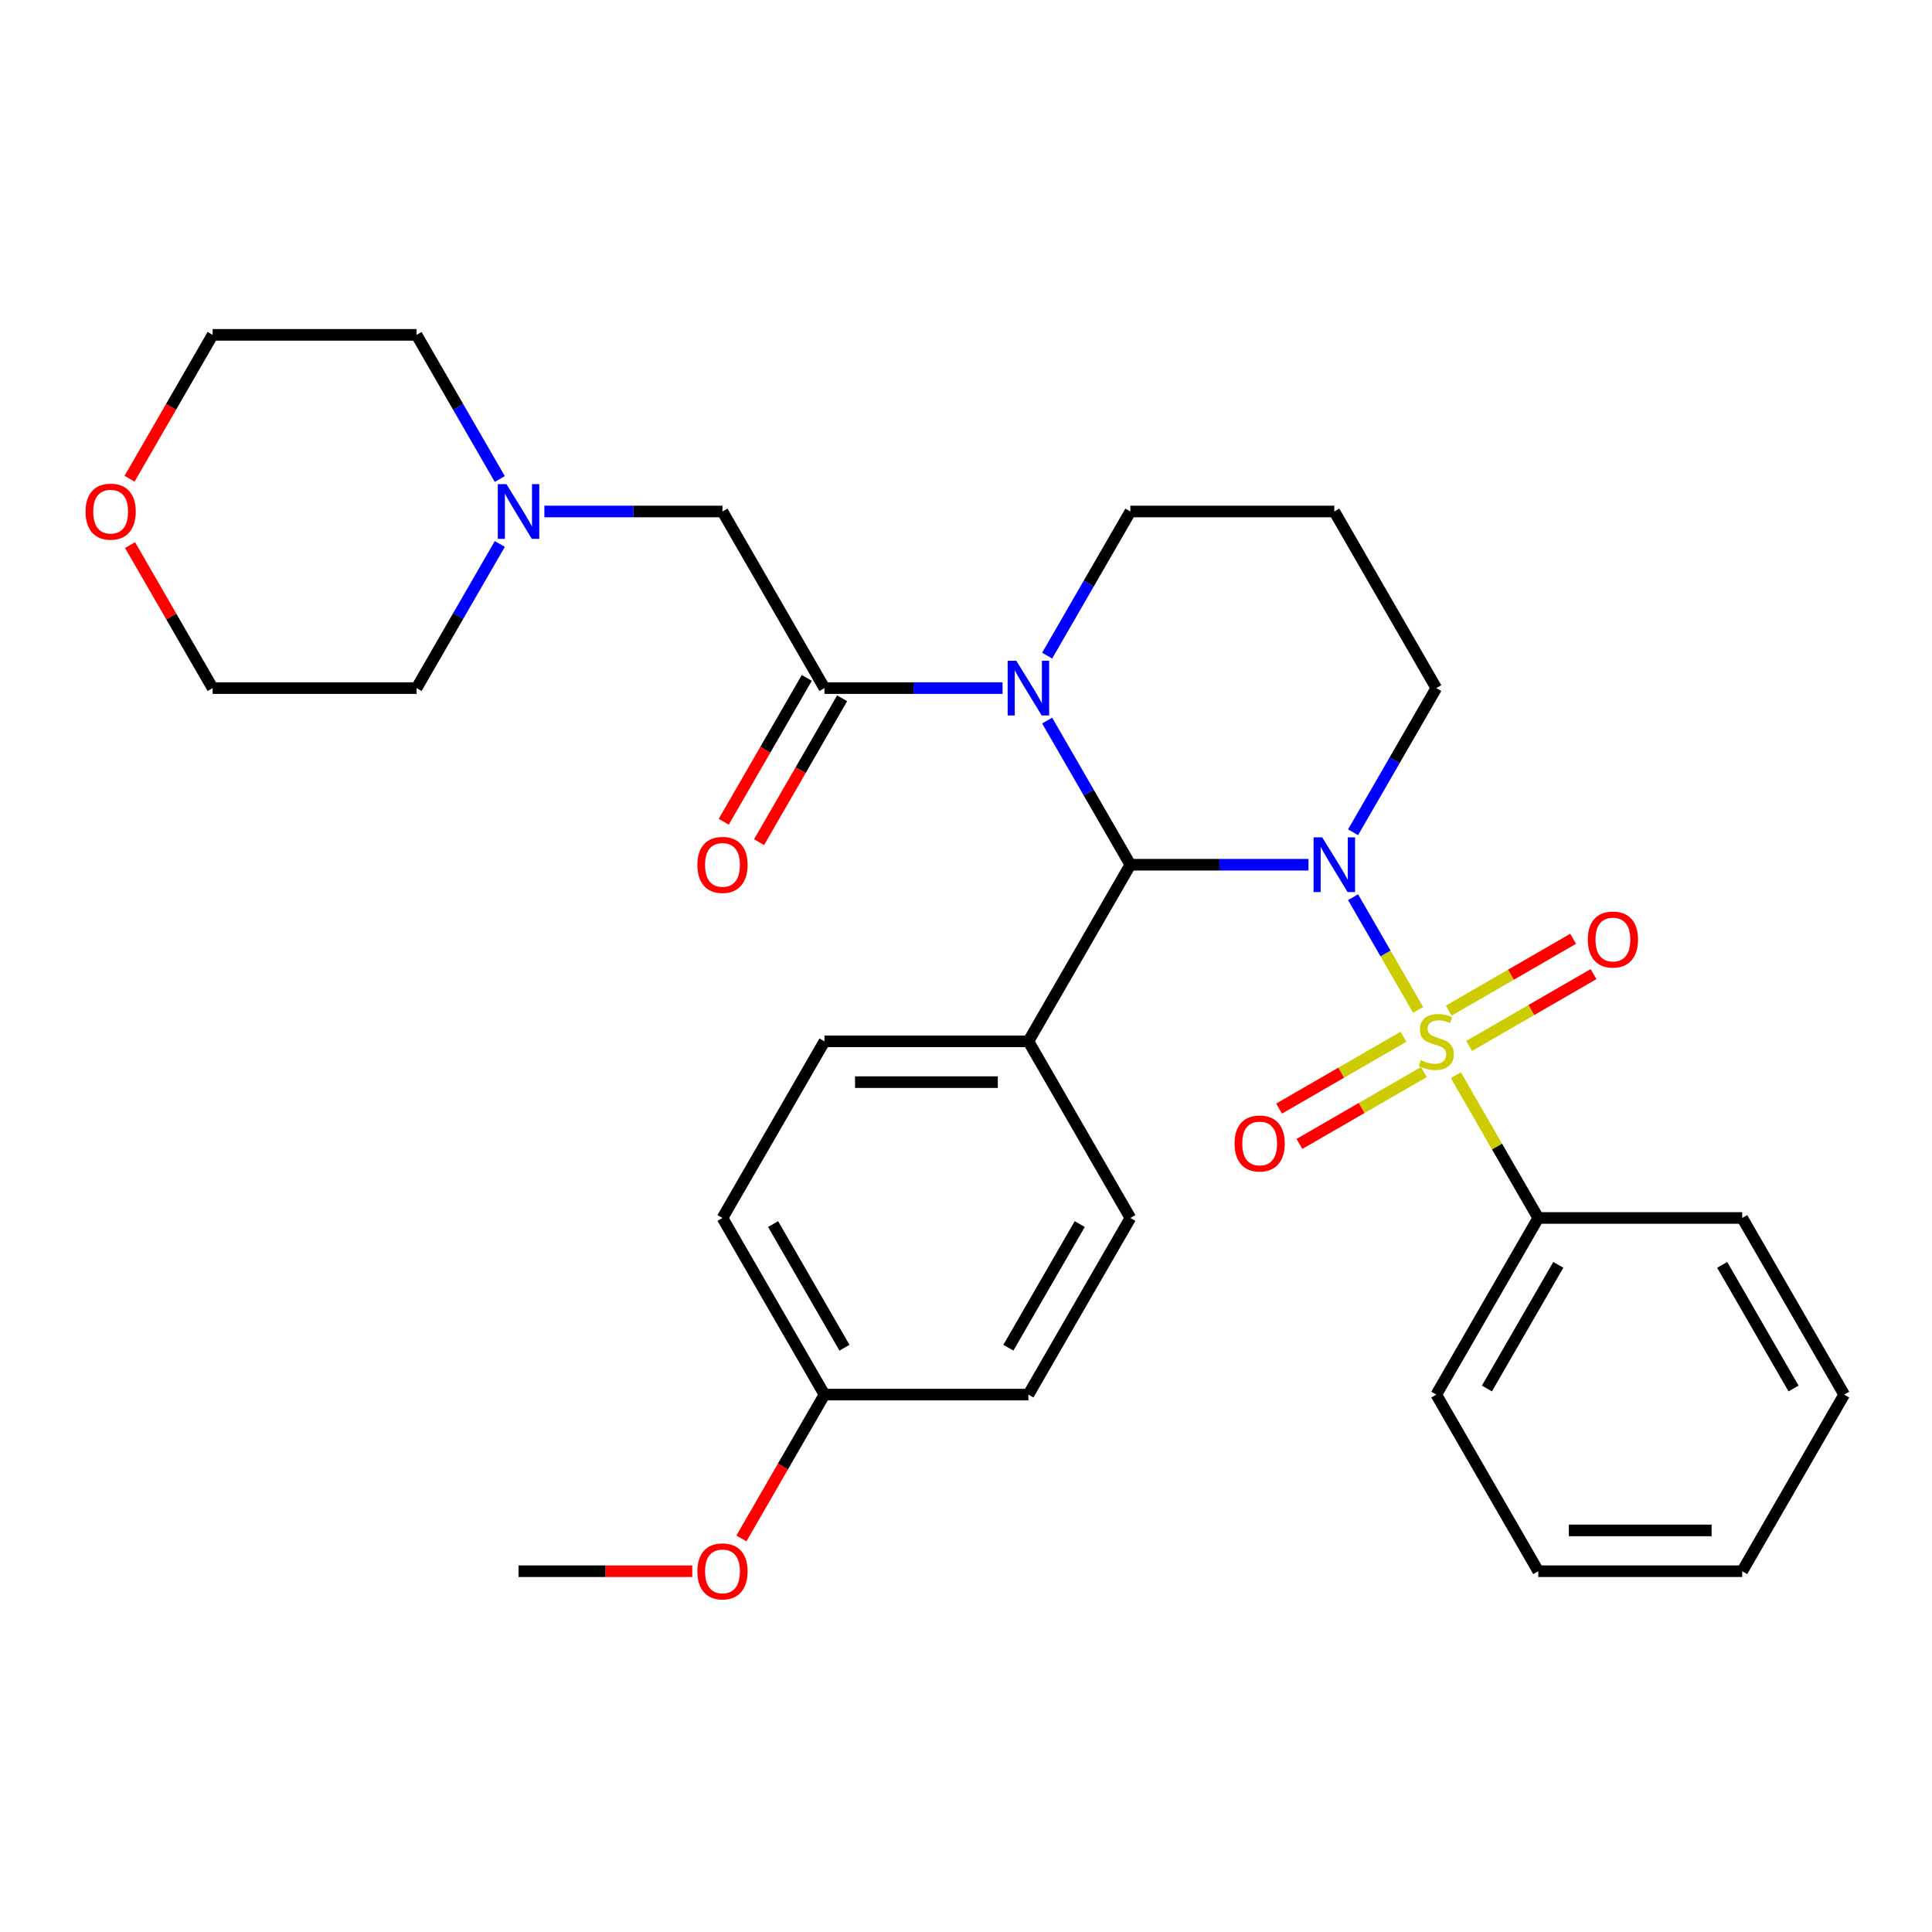 <?xml version='1.0' encoding='iso-8859-1'?>
<svg version='1.1' baseProfile='full'
              xmlns='http://www.w3.org/2000/svg'
                      xmlns:rdkit='http://www.rdkit.org/xml'
                      xmlns:xlink='http://www.w3.org/1999/xlink'
                  xml:space='preserve'
width='1000px' height='1000px' viewBox='0 0 1000 1000'>
<!-- END OF HEADER -->
<rect style='opacity:1.0;fill:#FFFFFF;stroke:none' width='1000' height='1000' x='0' y='0'> </rect>
<path class='bond-0' d='M 700.34,464.382 L 717.183,493.555' style='fill:none;fill-rule:evenodd;stroke:#0000FF;stroke-width:6px;stroke-linecap:butt;stroke-linejoin:miter;stroke-opacity:1' />
<path class='bond-0' d='M 717.183,493.555 L 734.026,522.728' style='fill:none;fill-rule:evenodd;stroke:#CCCC00;stroke-width:6px;stroke-linecap:butt;stroke-linejoin:miter;stroke-opacity:1' />
<path class='bond-1' d='M 677.262,447.582 L 631.171,447.582' style='fill:none;fill-rule:evenodd;stroke:#0000FF;stroke-width:6px;stroke-linecap:butt;stroke-linejoin:miter;stroke-opacity:1' />
<path class='bond-1' d='M 631.171,447.582 L 585.079,447.582' style='fill:none;fill-rule:evenodd;stroke:#000000;stroke-width:6px;stroke-linecap:butt;stroke-linejoin:miter;stroke-opacity:1' />
<path class='bond-11' d='M 700.34,430.783 L 721.881,393.473' style='fill:none;fill-rule:evenodd;stroke:#0000FF;stroke-width:6px;stroke-linecap:butt;stroke-linejoin:miter;stroke-opacity:1' />
<path class='bond-11' d='M 721.881,393.473 L 743.422,356.163' style='fill:none;fill-rule:evenodd;stroke:#000000;stroke-width:6px;stroke-linecap:butt;stroke-linejoin:miter;stroke-opacity:1' />
<path class='bond-4' d='M 726.425,536.626 L 694.225,555.216' style='fill:none;fill-rule:evenodd;stroke:#CCCC00;stroke-width:6px;stroke-linecap:butt;stroke-linejoin:miter;stroke-opacity:1' />
<path class='bond-4' d='M 694.225,555.216 L 662.026,573.807' style='fill:none;fill-rule:evenodd;stroke:#FF0000;stroke-width:6px;stroke-linecap:butt;stroke-linejoin:miter;stroke-opacity:1' />
<path class='bond-4' d='M 736.981,554.91 L 704.781,573.5' style='fill:none;fill-rule:evenodd;stroke:#CCCC00;stroke-width:6px;stroke-linecap:butt;stroke-linejoin:miter;stroke-opacity:1' />
<path class='bond-4' d='M 704.781,573.5 L 672.582,592.09' style='fill:none;fill-rule:evenodd;stroke:#FF0000;stroke-width:6px;stroke-linecap:butt;stroke-linejoin:miter;stroke-opacity:1' />
<path class='bond-5' d='M 760.419,541.378 L 792.619,522.787' style='fill:none;fill-rule:evenodd;stroke:#CCCC00;stroke-width:6px;stroke-linecap:butt;stroke-linejoin:miter;stroke-opacity:1' />
<path class='bond-5' d='M 792.619,522.787 L 824.818,504.197' style='fill:none;fill-rule:evenodd;stroke:#FF0000;stroke-width:6px;stroke-linecap:butt;stroke-linejoin:miter;stroke-opacity:1' />
<path class='bond-5' d='M 749.863,523.094 L 782.063,504.503' style='fill:none;fill-rule:evenodd;stroke:#CCCC00;stroke-width:6px;stroke-linecap:butt;stroke-linejoin:miter;stroke-opacity:1' />
<path class='bond-5' d='M 782.063,504.503 L 814.262,485.913' style='fill:none;fill-rule:evenodd;stroke:#FF0000;stroke-width:6px;stroke-linecap:butt;stroke-linejoin:miter;stroke-opacity:1' />
<path class='bond-6' d='M 753.537,556.521 L 774.87,593.471' style='fill:none;fill-rule:evenodd;stroke:#CCCC00;stroke-width:6px;stroke-linecap:butt;stroke-linejoin:miter;stroke-opacity:1' />
<path class='bond-6' d='M 774.87,593.471 L 796.203,630.421' style='fill:none;fill-rule:evenodd;stroke:#000000;stroke-width:6px;stroke-linecap:butt;stroke-linejoin:miter;stroke-opacity:1' />
<path class='bond-2' d='M 585.079,447.582 L 563.538,410.272' style='fill:none;fill-rule:evenodd;stroke:#000000;stroke-width:6px;stroke-linecap:butt;stroke-linejoin:miter;stroke-opacity:1' />
<path class='bond-2' d='M 563.538,410.272 L 541.997,372.962' style='fill:none;fill-rule:evenodd;stroke:#0000FF;stroke-width:6px;stroke-linecap:butt;stroke-linejoin:miter;stroke-opacity:1' />
<path class='bond-9' d='M 585.079,447.582 L 532.299,539.002' style='fill:none;fill-rule:evenodd;stroke:#000000;stroke-width:6px;stroke-linecap:butt;stroke-linejoin:miter;stroke-opacity:1' />
<path class='bond-3' d='M 518.919,356.163 L 472.828,356.163' style='fill:none;fill-rule:evenodd;stroke:#0000FF;stroke-width:6px;stroke-linecap:butt;stroke-linejoin:miter;stroke-opacity:1' />
<path class='bond-3' d='M 472.828,356.163 L 426.737,356.163' style='fill:none;fill-rule:evenodd;stroke:#000000;stroke-width:6px;stroke-linecap:butt;stroke-linejoin:miter;stroke-opacity:1' />
<path class='bond-31' d='M 541.997,339.364 L 563.538,302.054' style='fill:none;fill-rule:evenodd;stroke:#0000FF;stroke-width:6px;stroke-linecap:butt;stroke-linejoin:miter;stroke-opacity:1' />
<path class='bond-31' d='M 563.538,302.054 L 585.079,264.744' style='fill:none;fill-rule:evenodd;stroke:#000000;stroke-width:6px;stroke-linecap:butt;stroke-linejoin:miter;stroke-opacity:1' />
<path class='bond-8' d='M 426.737,356.163 L 373.956,264.744' style='fill:none;fill-rule:evenodd;stroke:#000000;stroke-width:6px;stroke-linecap:butt;stroke-linejoin:miter;stroke-opacity:1' />
<path class='bond-10' d='M 417.595,350.885 L 396.1,388.115' style='fill:none;fill-rule:evenodd;stroke:#000000;stroke-width:6px;stroke-linecap:butt;stroke-linejoin:miter;stroke-opacity:1' />
<path class='bond-10' d='M 396.1,388.115 L 374.605,425.345' style='fill:none;fill-rule:evenodd;stroke:#FF0000;stroke-width:6px;stroke-linecap:butt;stroke-linejoin:miter;stroke-opacity:1' />
<path class='bond-10' d='M 435.879,361.441 L 414.384,398.671' style='fill:none;fill-rule:evenodd;stroke:#000000;stroke-width:6px;stroke-linecap:butt;stroke-linejoin:miter;stroke-opacity:1' />
<path class='bond-10' d='M 414.384,398.671 L 392.889,435.902' style='fill:none;fill-rule:evenodd;stroke:#FF0000;stroke-width:6px;stroke-linecap:butt;stroke-linejoin:miter;stroke-opacity:1' />
<path class='bond-25' d='M 796.203,630.421 L 743.422,721.84' style='fill:none;fill-rule:evenodd;stroke:#000000;stroke-width:6px;stroke-linecap:butt;stroke-linejoin:miter;stroke-opacity:1' />
<path class='bond-25' d='M 806.57,654.69 L 769.623,718.683' style='fill:none;fill-rule:evenodd;stroke:#000000;stroke-width:6px;stroke-linecap:butt;stroke-linejoin:miter;stroke-opacity:1' />
<path class='bond-26' d='M 796.203,630.421 L 901.765,630.421' style='fill:none;fill-rule:evenodd;stroke:#000000;stroke-width:6px;stroke-linecap:butt;stroke-linejoin:miter;stroke-opacity:1' />
<path class='bond-7' d='M 281.773,264.744 L 327.865,264.744' style='fill:none;fill-rule:evenodd;stroke:#0000FF;stroke-width:6px;stroke-linecap:butt;stroke-linejoin:miter;stroke-opacity:1' />
<path class='bond-7' d='M 327.865,264.744 L 373.956,264.744' style='fill:none;fill-rule:evenodd;stroke:#000000;stroke-width:6px;stroke-linecap:butt;stroke-linejoin:miter;stroke-opacity:1' />
<path class='bond-21' d='M 258.695,281.543 L 237.154,318.853' style='fill:none;fill-rule:evenodd;stroke:#0000FF;stroke-width:6px;stroke-linecap:butt;stroke-linejoin:miter;stroke-opacity:1' />
<path class='bond-21' d='M 237.154,318.853 L 215.613,356.163' style='fill:none;fill-rule:evenodd;stroke:#000000;stroke-width:6px;stroke-linecap:butt;stroke-linejoin:miter;stroke-opacity:1' />
<path class='bond-22' d='M 258.695,247.945 L 237.154,210.635' style='fill:none;fill-rule:evenodd;stroke:#0000FF;stroke-width:6px;stroke-linecap:butt;stroke-linejoin:miter;stroke-opacity:1' />
<path class='bond-22' d='M 237.154,210.635 L 215.613,173.325' style='fill:none;fill-rule:evenodd;stroke:#000000;stroke-width:6px;stroke-linecap:butt;stroke-linejoin:miter;stroke-opacity:1' />
<path class='bond-14' d='M 532.299,539.002 L 426.737,539.002' style='fill:none;fill-rule:evenodd;stroke:#000000;stroke-width:6px;stroke-linecap:butt;stroke-linejoin:miter;stroke-opacity:1' />
<path class='bond-14' d='M 516.464,560.114 L 442.571,560.114' style='fill:none;fill-rule:evenodd;stroke:#000000;stroke-width:6px;stroke-linecap:butt;stroke-linejoin:miter;stroke-opacity:1' />
<path class='bond-15' d='M 532.299,539.002 L 585.079,630.421' style='fill:none;fill-rule:evenodd;stroke:#000000;stroke-width:6px;stroke-linecap:butt;stroke-linejoin:miter;stroke-opacity:1' />
<path class='bond-16' d='M 743.422,356.163 L 690.641,264.744' style='fill:none;fill-rule:evenodd;stroke:#000000;stroke-width:6px;stroke-linecap:butt;stroke-linejoin:miter;stroke-opacity:1' />
<path class='bond-12' d='M 585.079,264.744 L 690.641,264.744' style='fill:none;fill-rule:evenodd;stroke:#000000;stroke-width:6px;stroke-linecap:butt;stroke-linejoin:miter;stroke-opacity:1' />
<path class='bond-13' d='M 67.062,247.785 L 88.557,210.555' style='fill:none;fill-rule:evenodd;stroke:#FF0000;stroke-width:6px;stroke-linecap:butt;stroke-linejoin:miter;stroke-opacity:1' />
<path class='bond-13' d='M 88.557,210.555 L 110.052,173.325' style='fill:none;fill-rule:evenodd;stroke:#000000;stroke-width:6px;stroke-linecap:butt;stroke-linejoin:miter;stroke-opacity:1' />
<path class='bond-34' d='M 67.316,282.143 L 88.684,319.153' style='fill:none;fill-rule:evenodd;stroke:#FF0000;stroke-width:6px;stroke-linecap:butt;stroke-linejoin:miter;stroke-opacity:1' />
<path class='bond-34' d='M 88.684,319.153 L 110.052,356.163' style='fill:none;fill-rule:evenodd;stroke:#000000;stroke-width:6px;stroke-linecap:butt;stroke-linejoin:miter;stroke-opacity:1' />
<path class='bond-18' d='M 426.737,539.002 L 373.956,630.421' style='fill:none;fill-rule:evenodd;stroke:#000000;stroke-width:6px;stroke-linecap:butt;stroke-linejoin:miter;stroke-opacity:1' />
<path class='bond-19' d='M 585.079,630.421 L 532.299,721.84' style='fill:none;fill-rule:evenodd;stroke:#000000;stroke-width:6px;stroke-linecap:butt;stroke-linejoin:miter;stroke-opacity:1' />
<path class='bond-19' d='M 558.878,633.577 L 521.932,697.571' style='fill:none;fill-rule:evenodd;stroke:#000000;stroke-width:6px;stroke-linecap:butt;stroke-linejoin:miter;stroke-opacity:1' />
<path class='bond-17' d='M 426.737,721.84 L 532.299,721.84' style='fill:none;fill-rule:evenodd;stroke:#000000;stroke-width:6px;stroke-linecap:butt;stroke-linejoin:miter;stroke-opacity:1' />
<path class='bond-20' d='M 426.737,721.84 L 405.242,759.07' style='fill:none;fill-rule:evenodd;stroke:#000000;stroke-width:6px;stroke-linecap:butt;stroke-linejoin:miter;stroke-opacity:1' />
<path class='bond-20' d='M 405.242,759.07 L 383.747,796.3' style='fill:none;fill-rule:evenodd;stroke:#FF0000;stroke-width:6px;stroke-linecap:butt;stroke-linejoin:miter;stroke-opacity:1' />
<path class='bond-32' d='M 426.737,721.84 L 373.956,630.421' style='fill:none;fill-rule:evenodd;stroke:#000000;stroke-width:6px;stroke-linecap:butt;stroke-linejoin:miter;stroke-opacity:1' />
<path class='bond-32' d='M 437.104,697.571 L 400.157,633.577' style='fill:none;fill-rule:evenodd;stroke:#000000;stroke-width:6px;stroke-linecap:butt;stroke-linejoin:miter;stroke-opacity:1' />
<path class='bond-27' d='M 358.317,813.259 L 313.356,813.259' style='fill:none;fill-rule:evenodd;stroke:#FF0000;stroke-width:6px;stroke-linecap:butt;stroke-linejoin:miter;stroke-opacity:1' />
<path class='bond-27' d='M 313.356,813.259 L 268.394,813.259' style='fill:none;fill-rule:evenodd;stroke:#000000;stroke-width:6px;stroke-linecap:butt;stroke-linejoin:miter;stroke-opacity:1' />
<path class='bond-23' d='M 215.613,356.163 L 110.052,356.163' style='fill:none;fill-rule:evenodd;stroke:#000000;stroke-width:6px;stroke-linecap:butt;stroke-linejoin:miter;stroke-opacity:1' />
<path class='bond-24' d='M 215.613,173.325 L 110.052,173.325' style='fill:none;fill-rule:evenodd;stroke:#000000;stroke-width:6px;stroke-linecap:butt;stroke-linejoin:miter;stroke-opacity:1' />
<path class='bond-28' d='M 743.422,721.84 L 796.203,813.259' style='fill:none;fill-rule:evenodd;stroke:#000000;stroke-width:6px;stroke-linecap:butt;stroke-linejoin:miter;stroke-opacity:1' />
<path class='bond-29' d='M 901.765,630.421 L 954.545,721.84' style='fill:none;fill-rule:evenodd;stroke:#000000;stroke-width:6px;stroke-linecap:butt;stroke-linejoin:miter;stroke-opacity:1' />
<path class='bond-29' d='M 891.398,654.69 L 928.344,718.683' style='fill:none;fill-rule:evenodd;stroke:#000000;stroke-width:6px;stroke-linecap:butt;stroke-linejoin:miter;stroke-opacity:1' />
<path class='bond-33' d='M 796.203,813.259 L 901.765,813.259' style='fill:none;fill-rule:evenodd;stroke:#000000;stroke-width:6px;stroke-linecap:butt;stroke-linejoin:miter;stroke-opacity:1' />
<path class='bond-33' d='M 812.037,792.147 L 885.93,792.147' style='fill:none;fill-rule:evenodd;stroke:#000000;stroke-width:6px;stroke-linecap:butt;stroke-linejoin:miter;stroke-opacity:1' />
<path class='bond-30' d='M 954.545,721.84 L 901.765,813.259' style='fill:none;fill-rule:evenodd;stroke:#000000;stroke-width:6px;stroke-linecap:butt;stroke-linejoin:miter;stroke-opacity:1' />
<path  class='atom-0' d='M 684.381 433.422
L 693.661 448.422
Q 694.581 449.902, 696.061 452.582
Q 697.541 455.262, 697.621 455.422
L 697.621 433.422
L 701.381 433.422
L 701.381 461.742
L 697.501 461.742
L 687.541 445.342
Q 686.381 443.422, 685.141 441.222
Q 683.941 439.022, 683.581 438.342
L 683.581 461.742
L 679.901 461.742
L 679.901 433.422
L 684.381 433.422
' fill='#0000FF'/>
<path  class='atom-1' d='M 735.422 548.722
Q 735.742 548.842, 737.062 549.402
Q 738.382 549.962, 739.822 550.322
Q 741.302 550.642, 742.742 550.642
Q 745.422 550.642, 746.982 549.362
Q 748.542 548.042, 748.542 545.762
Q 748.542 544.202, 747.742 543.242
Q 746.982 542.282, 745.782 541.762
Q 744.582 541.242, 742.582 540.642
Q 740.062 539.882, 738.542 539.162
Q 737.062 538.442, 735.982 536.922
Q 734.942 535.402, 734.942 532.842
Q 734.942 529.282, 737.342 527.082
Q 739.782 524.882, 744.582 524.882
Q 747.862 524.882, 751.582 526.442
L 750.662 529.522
Q 747.262 528.122, 744.702 528.122
Q 741.942 528.122, 740.422 529.282
Q 738.902 530.402, 738.942 532.362
Q 738.942 533.882, 739.702 534.802
Q 740.502 535.722, 741.622 536.242
Q 742.782 536.762, 744.702 537.362
Q 747.262 538.162, 748.782 538.962
Q 750.302 539.762, 751.382 541.402
Q 752.502 543.002, 752.502 545.762
Q 752.502 549.682, 749.862 551.802
Q 747.262 553.882, 742.902 553.882
Q 740.382 553.882, 738.462 553.322
Q 736.582 552.802, 734.342 551.882
L 735.422 548.722
' fill='#CCCC00'/>
<path  class='atom-3' d='M 526.039 342.003
L 535.319 357.003
Q 536.239 358.483, 537.719 361.163
Q 539.199 363.843, 539.279 364.003
L 539.279 342.003
L 543.039 342.003
L 543.039 370.323
L 539.159 370.323
L 529.199 353.923
Q 528.039 352.003, 526.799 349.803
Q 525.599 347.603, 525.239 346.923
L 525.239 370.323
L 521.559 370.323
L 521.559 342.003
L 526.039 342.003
' fill='#0000FF'/>
<path  class='atom-5' d='M 639.003 591.862
Q 639.003 585.062, 642.363 581.262
Q 645.723 577.462, 652.003 577.462
Q 658.283 577.462, 661.643 581.262
Q 665.003 585.062, 665.003 591.862
Q 665.003 598.742, 661.603 602.662
Q 658.203 606.542, 652.003 606.542
Q 645.763 606.542, 642.363 602.662
Q 639.003 598.782, 639.003 591.862
M 652.003 603.342
Q 656.323 603.342, 658.643 600.462
Q 661.003 597.542, 661.003 591.862
Q 661.003 586.302, 658.643 583.502
Q 656.323 580.662, 652.003 580.662
Q 647.683 580.662, 645.323 583.462
Q 643.003 586.262, 643.003 591.862
Q 643.003 597.582, 645.323 600.462
Q 647.683 603.342, 652.003 603.342
' fill='#FF0000'/>
<path  class='atom-6' d='M 821.841 486.301
Q 821.841 479.501, 825.201 475.701
Q 828.561 471.901, 834.841 471.901
Q 841.121 471.901, 844.481 475.701
Q 847.841 479.501, 847.841 486.301
Q 847.841 493.181, 844.441 497.101
Q 841.041 500.981, 834.841 500.981
Q 828.601 500.981, 825.201 497.101
Q 821.841 493.221, 821.841 486.301
M 834.841 497.781
Q 839.161 497.781, 841.481 494.901
Q 843.841 491.981, 843.841 486.301
Q 843.841 480.741, 841.481 477.941
Q 839.161 475.101, 834.841 475.101
Q 830.521 475.101, 828.161 477.901
Q 825.841 480.701, 825.841 486.301
Q 825.841 492.021, 828.161 494.901
Q 830.521 497.781, 834.841 497.781
' fill='#FF0000'/>
<path  class='atom-8' d='M 262.134 250.584
L 271.414 265.584
Q 272.334 267.064, 273.814 269.744
Q 275.294 272.424, 275.374 272.584
L 275.374 250.584
L 279.134 250.584
L 279.134 278.904
L 275.254 278.904
L 265.294 262.504
Q 264.134 260.584, 262.894 258.384
Q 261.694 256.184, 261.334 255.504
L 261.334 278.904
L 257.654 278.904
L 257.654 250.584
L 262.134 250.584
' fill='#0000FF'/>
<path  class='atom-11' d='M 360.956 447.662
Q 360.956 440.862, 364.316 437.062
Q 367.676 433.262, 373.956 433.262
Q 380.236 433.262, 383.596 437.062
Q 386.956 440.862, 386.956 447.662
Q 386.956 454.542, 383.556 458.462
Q 380.156 462.342, 373.956 462.342
Q 367.716 462.342, 364.316 458.462
Q 360.956 454.582, 360.956 447.662
M 373.956 459.142
Q 378.276 459.142, 380.596 456.262
Q 382.956 453.342, 382.956 447.662
Q 382.956 442.102, 380.596 439.302
Q 378.276 436.462, 373.956 436.462
Q 369.636 436.462, 367.276 439.262
Q 364.956 442.062, 364.956 447.662
Q 364.956 453.382, 367.276 456.262
Q 369.636 459.142, 373.956 459.142
' fill='#FF0000'/>
<path  class='atom-14' d='M 44.271 264.824
Q 44.271 258.024, 47.631 254.224
Q 50.991 250.424, 57.271 250.424
Q 63.551 250.424, 66.911 254.224
Q 70.271 258.024, 70.271 264.824
Q 70.271 271.704, 66.871 275.624
Q 63.471 279.504, 57.271 279.504
Q 51.031 279.504, 47.631 275.624
Q 44.271 271.744, 44.271 264.824
M 57.271 276.304
Q 61.591 276.304, 63.911 273.424
Q 66.271 270.504, 66.271 264.824
Q 66.271 259.264, 63.911 256.464
Q 61.591 253.624, 57.271 253.624
Q 52.951 253.624, 50.591 256.424
Q 48.271 259.224, 48.271 264.824
Q 48.271 270.544, 50.591 273.424
Q 52.951 276.304, 57.271 276.304
' fill='#FF0000'/>
<path  class='atom-21' d='M 360.956 813.339
Q 360.956 806.539, 364.316 802.739
Q 367.676 798.939, 373.956 798.939
Q 380.236 798.939, 383.596 802.739
Q 386.956 806.539, 386.956 813.339
Q 386.956 820.219, 383.556 824.139
Q 380.156 828.019, 373.956 828.019
Q 367.716 828.019, 364.316 824.139
Q 360.956 820.259, 360.956 813.339
M 373.956 824.819
Q 378.276 824.819, 380.596 821.939
Q 382.956 819.019, 382.956 813.339
Q 382.956 807.779, 380.596 804.979
Q 378.276 802.139, 373.956 802.139
Q 369.636 802.139, 367.276 804.939
Q 364.956 807.739, 364.956 813.339
Q 364.956 819.059, 367.276 821.939
Q 369.636 824.819, 373.956 824.819
' fill='#FF0000'/>
</svg>
